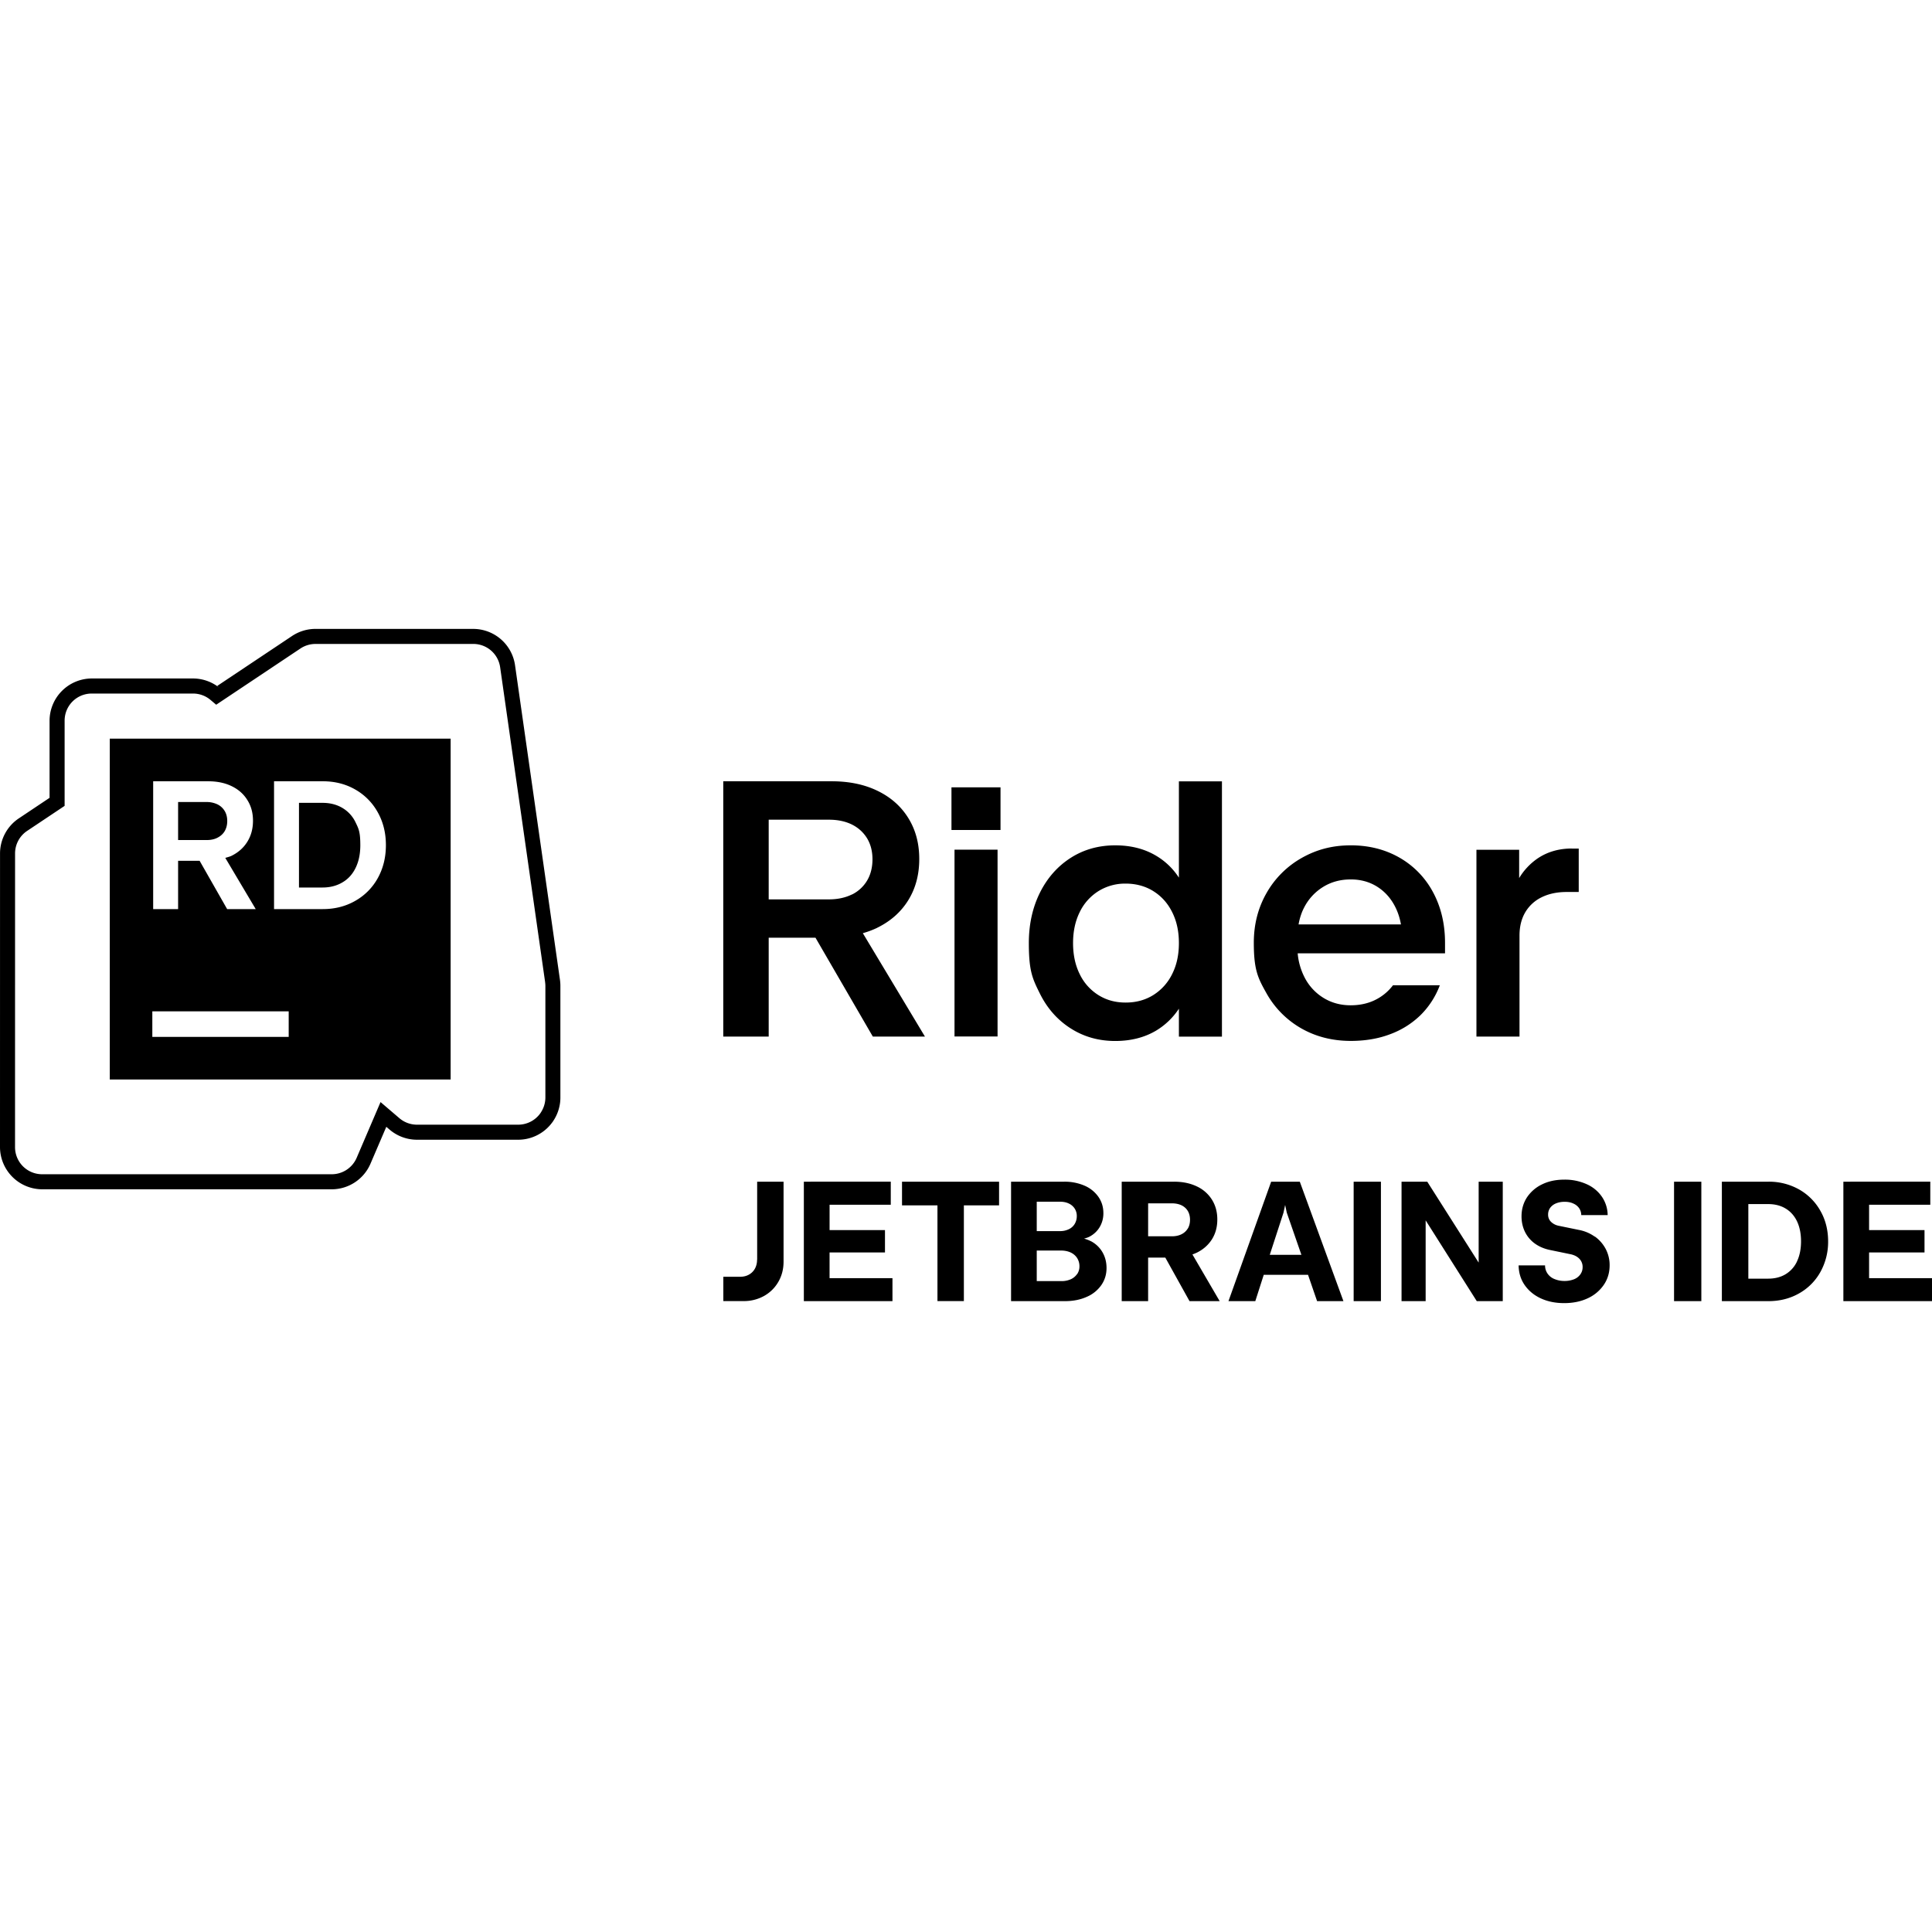 <svg xmlns="http://www.w3.org/2000/svg" width="1em" height="1em" viewBox="0 0 128 128"><path fill="currentColor" d="M20.903 41.666c-.553 0-1.093.164-1.553.47l-4.957 3.308l.205.175a2.8 2.8 0 0 0-1.812-.668H6.082a2.805 2.805 0 0 0-2.798 2.798v5.109L1.246 54.22a2.8 2.8 0 0 0-1.244 2.327L0 75.996a2.805 2.805 0 0 0 2.798 2.798h19.177c1.117 0 2.13-.668 2.57-1.695l1.049-2.445l.214.183a2.8 2.8 0 0 0 1.819.673h6.703a2.8 2.8 0 0 0 2.157-1.018h.002l.006-.012q.078-.092.154-.202v-.002l.004-.008l.05-.077a2.8 2.8 0 0 0 .41-1.193v-.004q.014-.14.014-.282V65.32q0-.201-.027-.395l-2.978-20.856a2.8 2.8 0 0 0-2.769-2.402h-.305zm0 .996h10.449c.9 0 1.657.655 1.784 1.546l2.979 20.856h-.002q.019.13.02.255v7.393q0 .093-.01.183v.002a1.8 1.8 0 0 1-.263.764l-.035.057v.002l-.002.002q-.044.064-.1.134v.002h-.003v.002a1.8 1.8 0 0 1-1.389.653h-6.704c-.43 0-.844-.153-1.171-.434l-1.244-1.064l-1.581 3.69a1.8 1.8 0 0 1-1.656 1.092H2.798c-1 0-1.802-.8-1.802-1.801l.002-19.45c0-.602.299-1.163.8-1.497l2.483-1.658V47.75c0-1 .8-1.801 1.801-1.801h6.704c.431 0 .845.152 1.171.431l.002.002l.364.308l5.58-3.724a1.8 1.8 0 0 1 1-.303zm-13.63 6.276V71.52h22.583V48.938Zm2.875 2.823h3.636c.593 0 1.115.105 1.566.325c.452.219.8.53 1.041.924c.246.393.37.838.37 1.367c0 .53-.126.99-.376 1.392q-.368.598-1.058.937c-.086.04-.181.066-.276.094l-.125.037l2.016 3.393h-1.893l-1.823-3.199H11.8v3.199h-1.652zm8.008 0h3.226q1.202 0 2.151.545a3.9 3.9 0 0 1 1.494 1.511q.54.964.54 2.177t-.54 2.187a3.87 3.87 0 0 1-1.494 1.504q-.95.545-2.151.545h-3.226zm29.762 0v16.914h3.01v-6.549h3.1l3.799 6.55h3.453l-4.115-6.85a6 6 0 0 0 .95-.355h-.006q1.337-.652 2.066-1.829t.728-2.728c0-1.033-.238-1.925-.718-2.704s-1.156-1.382-2.037-1.811c-.88-.43-1.897-.638-3.06-.638zm30.187.006v6.379a4.56 4.56 0 0 0-1.53-1.463c-.767-.452-1.666-.677-2.688-.677c-1.1 0-2.087.277-2.951.83c-.864.554-1.548 1.322-2.04 2.31q-.734 1.48-.733 3.342c.001 1.862.243 2.355.734 3.343s1.175 1.754 2.045 2.307q1.303.83 2.945.83c1.022 0 1.921-.225 2.689-.676a4.7 4.7 0 0 0 1.529-1.463v1.852h2.852V51.767Zm-15.068.395v2.828h3.25v-2.828zm-51.237.974v2.52h1.877c.279 0 .518-.046.724-.152c.21-.106.371-.249.485-.438c.113-.197.169-.416.169-.673q0-.383-.17-.665a1.15 1.15 0 0 0-.484-.44a1.66 1.66 0 0 0-.724-.152zm8.008.055V58.8h1.554q.756 0 1.325-.34q.57-.331.877-.968q.309-.635.308-1.498c-.001-.863-.102-1.072-.308-1.496a2.2 2.2 0 0 0-.877-.969q-.57-.339-1.325-.338zm31.12 1.116h3.985q.88 0 1.53.321c.43.215.762.52 1.005.915q.356.592.356 1.389c0 .53-.12 1.011-.356 1.407a2.4 2.4 0 0 1-1.004.926v-.006c-.43.214-.944.327-1.531.327h-3.985zm38.558 1.699c-1.22 0-2.274.283-3.257.842a6.15 6.15 0 0 0-2.315 2.313q-.846 1.476-.846 3.298c0 1.822.282 2.355.84 3.348a6.1 6.1 0 0 0 2.298 2.321q1.458.833 3.28.835c.96 0 1.836-.146 2.62-.446a5.7 5.7 0 0 0 2.016-1.27a5.5 5.5 0 0 0 1.27-1.97h-3.104a3.3 3.3 0 0 1-1.187.976q-.71.348-1.609.35c-.677 0-1.28-.163-1.817-.496a3.4 3.4 0 0 1-1.259-1.383a4.3 4.3 0 0 1-.441-1.564h9.762v-.69c0-1.258-.267-2.377-.792-3.353a5.74 5.74 0 0 0-2.218-2.292c-.945-.543-2.026-.82-3.24-.82zm14.658.21c-.875 0-1.65.226-2.31.683a4.2 4.2 0 0 0-1.186 1.276V56.3h-2.83v12.375h2.853v-6.679q-.002-.896.377-1.547a2.54 2.54 0 0 1 1.09-1.003c.468-.232 1.027-.35 1.66-.35h.797v-2.874h-.459zm-40.905.078v12.375h2.852V56.294Zm26.247 1.97q1.017 0 1.796.508q.78.51 1.202 1.407c.158.333.265.688.333 1.066h-6.784c.073-.404.192-.786.377-1.134a3.43 3.43 0 0 1 1.26-1.356q.802-.491 1.816-.49zm-14.904.277c.677 0 1.304.169 1.834.502c.531.333.95.796 1.243 1.389c.3.593.446 1.277.446 2.05c0 .774-.146 1.456-.446 2.05a3.4 3.4 0 0 1-1.243 1.388c-.53.333-1.146.502-1.834.502c-.69 0-1.28-.163-1.812-.496a3.33 3.33 0 0 1-1.237-1.39c-.294-.592-.44-1.28-.44-2.054q0-1.16.44-2.05a3.36 3.36 0 0 1 1.237-1.39a3.34 3.34 0 0 1 1.812-.501m-64.49 8.463h9.035v1.694h-9.035zm93.546 11.15c-.553 0-1.038.102-1.467.31a2.5 2.5 0 0 0-1.006.865c-.237.367-.36.784-.36 1.258q.002.568.232 1.034c.152.304.371.565.653.768q.424.304.983.422l1.422.294c.232.056.42.159.555.305a.77.77 0 0 1 .202.547q0 .263-.152.475a.93.93 0 0 1-.418.323a1.7 1.7 0 0 1-.632.113a1.7 1.7 0 0 1-.666-.13a1 1 0 0 1-.457-.363a.94.94 0 0 1-.163-.54h-1.751c.006.49.14.93.4 1.303s.615.672 1.067.881q.678.316 1.552.316c.582 0 1.107-.107 1.564-.322a2.6 2.6 0 0 0 1.063-.893q.382-.567.383-1.285a2.3 2.3 0 0 0-.259-1.086a2.4 2.4 0 0 0-.724-.829v.012c-.31-.22-.66-.374-1.06-.448l-1.344-.276a1 1 0 0 1-.502-.265a.65.65 0 0 1-.187-.474a.76.76 0 0 1 .136-.446a.9.9 0 0 1 .383-.294c.164-.067.356-.107.57-.107c.215 0 .413.034.576.113a.9.9 0 0 1 .39.31c.09.135.141.29.141.459h1.75a2.2 2.2 0 0 0-.384-1.22a2.4 2.4 0 0 0-1.01-.83a3.5 3.5 0 0 0-1.48-.3m-53.474.136v5.165h-.006q.001.33-.142.594a1 1 0 0 1-.401.4q-.254.142-.592.14h-1.1V86.2h1.336a2.74 2.74 0 0 0 1.362-.34c.4-.226.716-.535.947-.936q.347-.6.345-1.344v-5.29zm3.093 0v7.914h5.871v-1.523h-4.167v-1.704h3.671v-1.481h-3.67v-1.677h4.054v-1.53zm6.504 0v1.57h2.348v6.34h1.75v-6.34h2.332v-1.57zm7.225 0v7.914h3.586q.795-.002 1.422-.282a2.26 2.26 0 0 0 .97-.778q.347-.5.347-1.134q0-.585-.272-1.051a1.9 1.9 0 0 0-.757-.724h-.006a2.3 2.3 0 0 0-.457-.175l.021-.004c.113-.032.228-.065.33-.118c.287-.147.518-.362.682-.633a1.77 1.77 0 0 0 .25-.932q.001-.602-.328-1.077a2.16 2.16 0 0 0-.92-.742a3.3 3.3 0 0 0-1.35-.264zm7.33 0v7.914h1.75v-2.883h1.14l1.603 2.883h1.998l-1.805-3.093c.09-.034.18-.068.259-.107h.005c.44-.21.779-.51 1.022-.887q.363-.57.362-1.325c0-.503-.12-.933-.356-1.312a2.35 2.35 0 0 0-1.004-.879q-.653-.312-1.508-.311zm9.902 0l-2.829 7.914h1.778l.559-1.743h2.935l.6 1.743h1.745l-2.891-7.914zm5.465 0v7.914h1.807V78.29zm3.173 0v7.914h1.597v-5.352l3.387 5.352h1.722V78.29h-1.597v5.352h-.006L94.56 78.29zm18.054 0v7.914h1.808V78.29zm3.168 0v7.914h3.087q1.123 0 2.027-.513a3.66 3.66 0 0 0 1.413-1.417a4.1 4.1 0 0 0 .513-2.027c0-.745-.169-1.429-.513-2.027a3.7 3.7 0 0 0-1.413-1.417a4.05 4.05 0 0 0-2.027-.513zm8.05 0v7.914H128v-1.523h-4.168v-1.704h3.672v-1.481h-3.672v-1.677h4.055v-1.53zm-53.441 1.327h1.552q.324 0 .57.118a.93.93 0 0 1 .39.333a.9.9 0 0 1 .141.502a1 1 0 0 1-.142.525a.9.9 0 0 1-.389.345a1.3 1.3 0 0 1-.57.124h-1.552zm7.38.107h1.573q.365.001.638.13q.272.134.418.377q.145.245.146.582q-.001.338-.146.582v-.006a1 1 0 0 1-.418.383q-.272.136-.638.136h-1.574zm39.765.05h1.312q.668-.001 1.157.294q.492.297.755.846c.175.367.267.813.267 1.327s-.092.96-.267 1.327v.006a1.94 1.94 0 0 1-.755.846q-.49.295-1.157.294h-1.312zm-30.688.057l.107.507l.97 2.796h-2.095l.91-2.796zm-16.457 3.021h1.62q.347.001.627.128c.18.085.326.21.428.368a1 1 0 0 1 .154.543a.9.9 0 0 1-.154.525v-.011a1 1 0 0 1-.422.35a1.5 1.5 0 0 1-.633.122h-1.62z"/></svg>